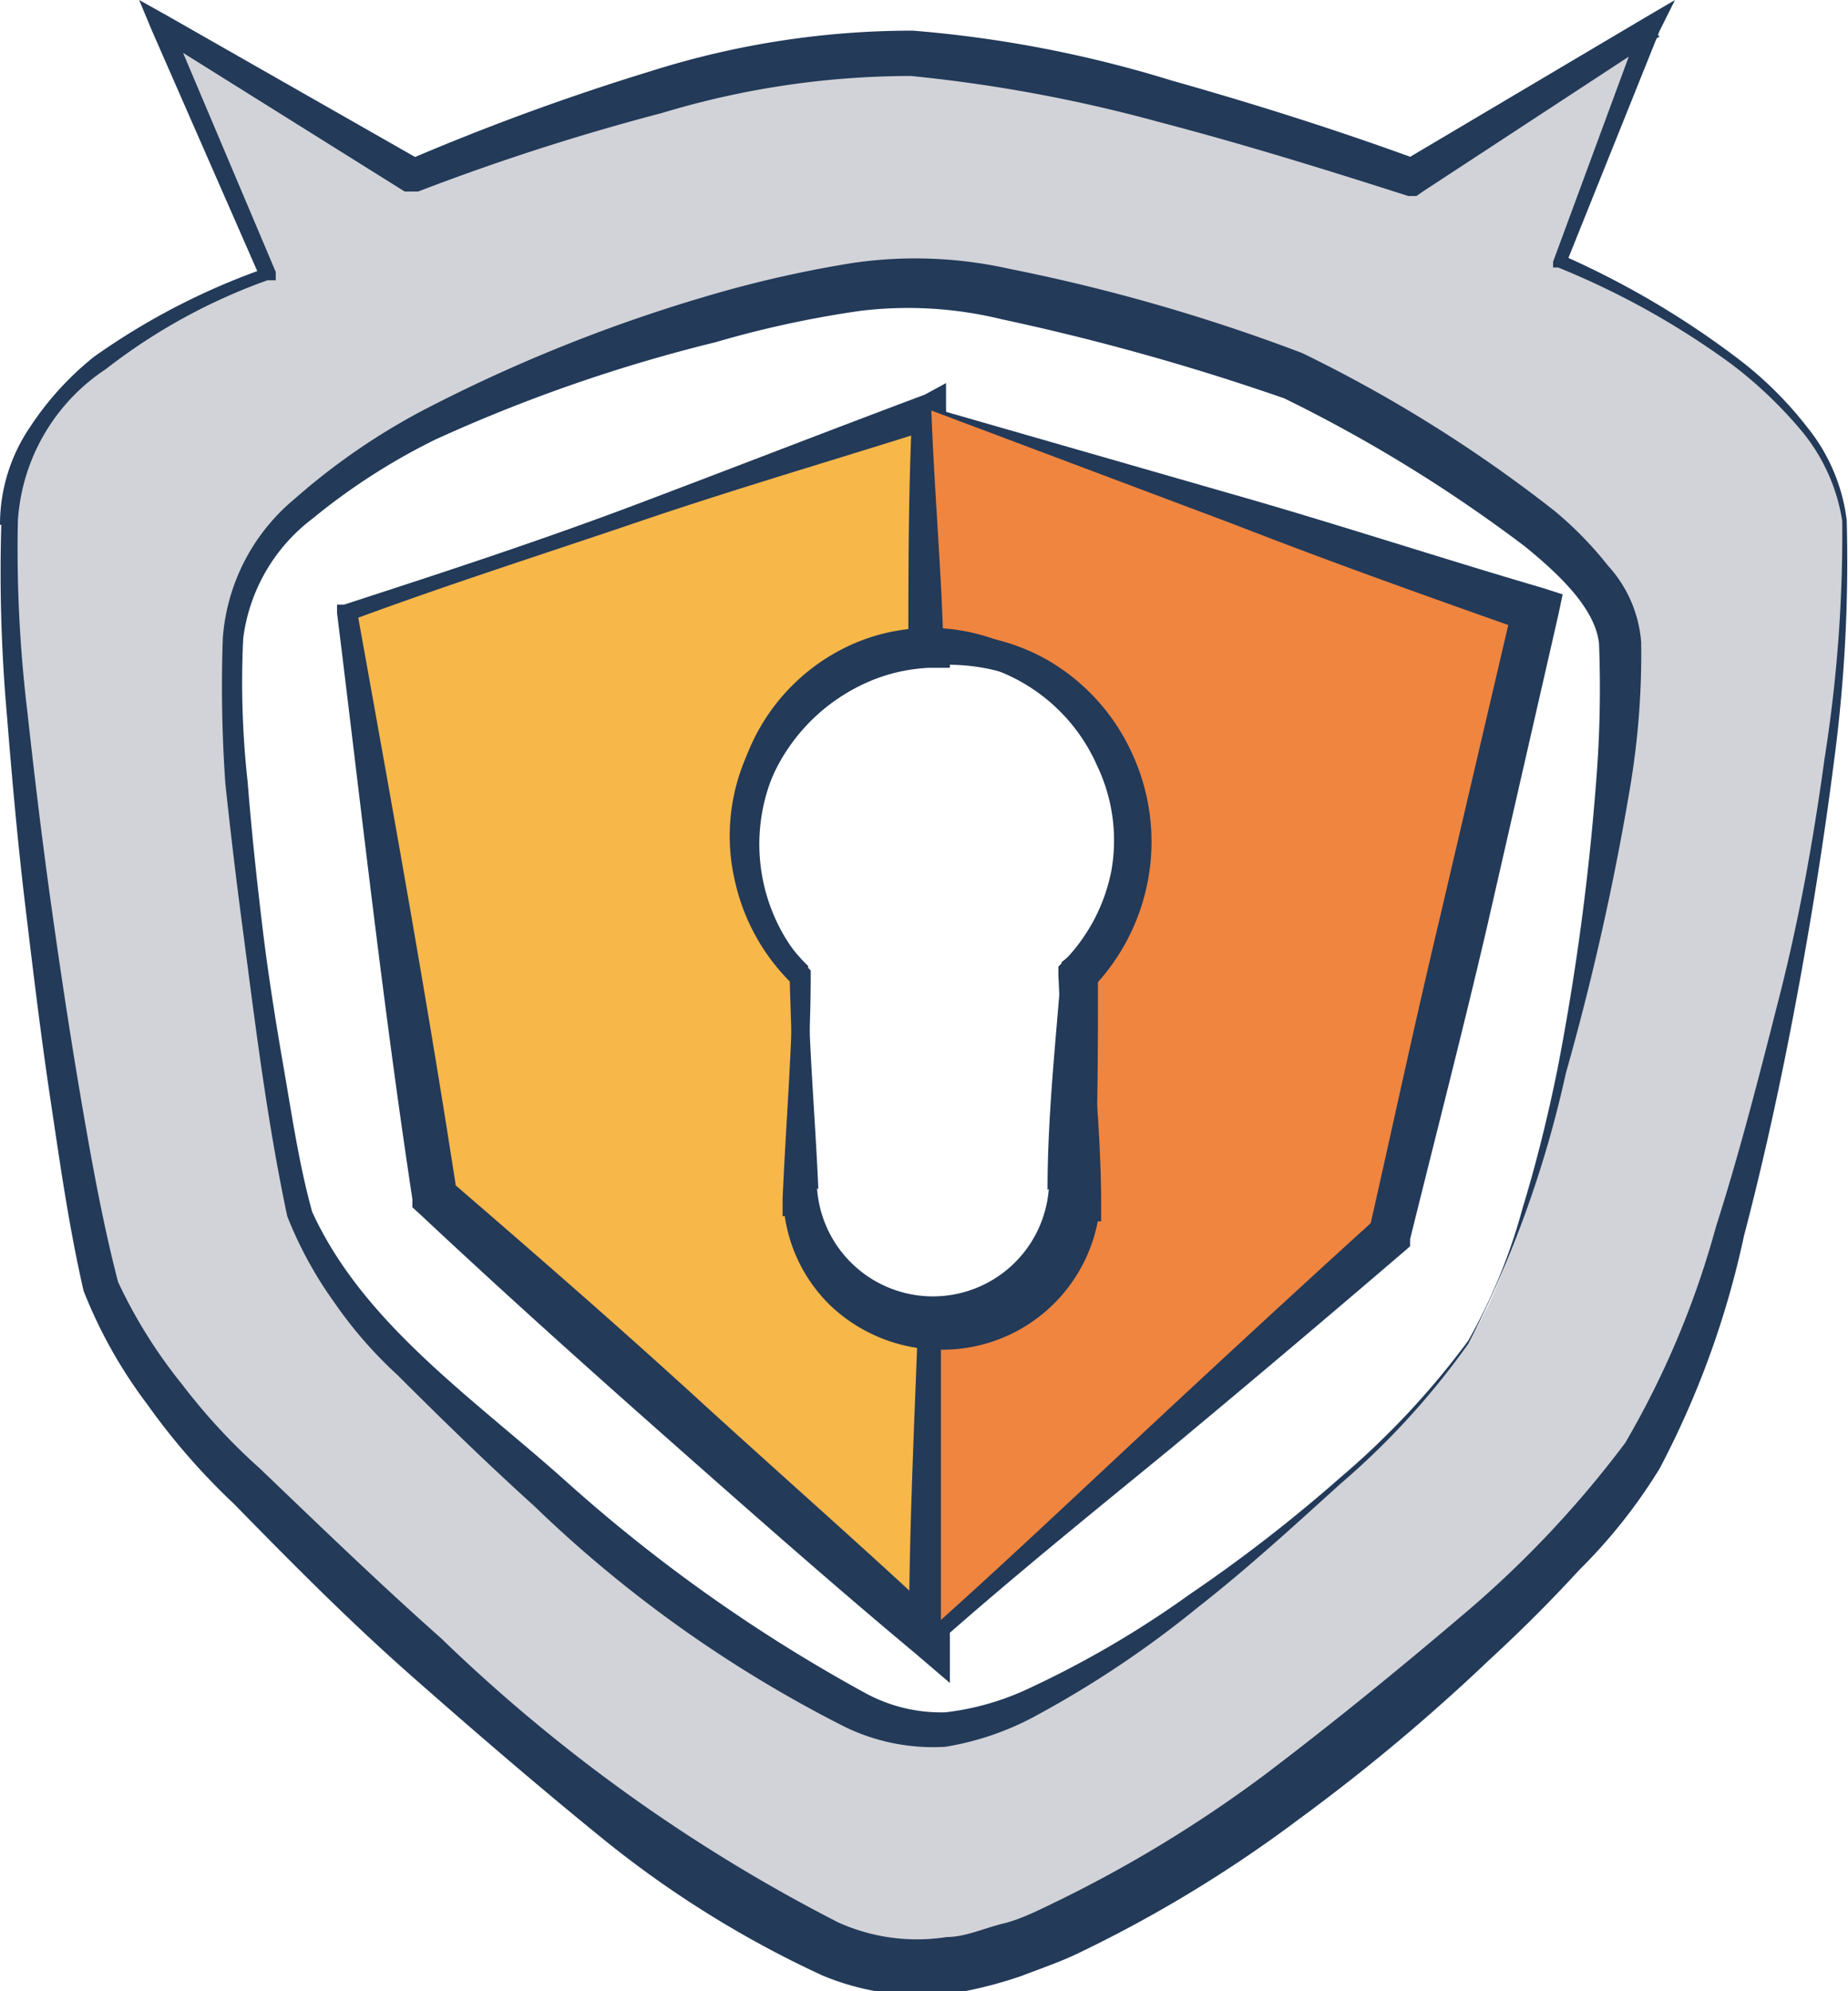 <svg xmlns="http://www.w3.org/2000/svg" viewBox="0 0 28.95 31.19"><defs><style>.cls-1{fill:#d2d3d8;}.cls-2{fill:#233a59;}.cls-3{fill:#f7b749;}.cls-4{fill:#f0853f;}</style></defs><title>Asset 5</title><g id="Layer_2" data-name="Layer 2"><g id="Isolation_Mode" data-name="Isolation Mode"><path class="cls-1" d="M28.89,8.16c-.21-2.2-3.83-3.79-4.44-4,.21-.57,1.43-3.69,1.43-3.69L22.15,2.76S16.63.81,14,.8c-2.93,0-7.58,2-7.58,2L2.53.42,4.2,4.31c-1,.38-4.07,1.61-4,3.85-.17,2.13.91,10,1.43,11.93a9.64,9.64,0,0,0,1.79,2.69c.68.63,7.76,8,11,8,3.54,0,10.54-6.39,11.41-8C27.13,20.88,29.11,11.79,28.89,8.16ZM23,21c-.66,1.23-6.09,6.07-8.35,6.07-2.41,0-8-5.6-8.56-6.07a7.53,7.53,0,0,1-1.36-2,52.18,52.18,0,0,1-1.08-9c0-2.38,4.77-4.08,4.77-4.08A22.38,22.38,0,0,1,14.3,4.41c2,0,6,1.48,6,1.48s4.94,2.42,5.1,4.08C25.55,12.72,24.05,19.59,23,21Z"/><path class="cls-2" d="M28.86,8.16a2.92,2.92,0,0,0-.62-1.39A6.69,6.69,0,0,0,27.12,5.7a12.61,12.61,0,0,0-2.71-1.51l-.08,0,0-.09L25.71.36,26,.57,22.29,3l-.1.07-.13,0c-1.28-.41-2.57-.81-3.87-1.15a23.48,23.48,0,0,0-3.92-.73,13.5,13.5,0,0,0-3.9.58A36.32,36.32,0,0,0,6.55,3L6.43,3,6.34,3,2.44.56l.23-.2,1.65,3.9,0,.13-.13,0A9.08,9.08,0,0,0,1.66,5.78,3.08,3.08,0,0,0,.28,8.16h0a21.33,21.33,0,0,0,.15,3c.11,1,.23,2,.37,3s.29,2,.46,3,.35,2,.59,2.92v0a7.8,7.8,0,0,0,1,1.6A9.41,9.41,0,0,0,4.07,23c.94.9,1.87,1.8,2.84,2.66a25.91,25.91,0,0,0,6.22,4.45,3,3,0,0,0,1.7.23c.29,0,.59-.14.88-.21s.58-.22.87-.36a20.28,20.28,0,0,0,3.27-2c1-.76,2-1.57,3-2.42a16.43,16.43,0,0,0,2.61-2.75l0,0a14,14,0,0,0,1.42-3.38c.38-1.19.69-2.41,1-3.63s.53-2.45.7-3.69A22.53,22.53,0,0,0,28.86,8.16Zm.07,0a23.7,23.7,0,0,1-.2,3.77c-.16,1.25-.36,2.5-.59,3.73s-.5,2.48-.82,3.7A14.16,14.16,0,0,1,26,23l0,0a8.41,8.41,0,0,1-1.26,1.59c-.45.49-.91.95-1.4,1.4a30.34,30.34,0,0,1-3,2.51,20.57,20.57,0,0,1-3.4,2.07c-.3.15-.63.26-.94.38a6.8,6.8,0,0,1-1,.26,4,4,0,0,1-2.12-.27,16.31,16.31,0,0,1-3.4-2.11c-1-.81-2-1.67-3-2.55s-1.9-1.79-2.82-2.73A10.45,10.45,0,0,1,2.31,22a7.49,7.49,0,0,1-1-1.78h0c-.23-1-.37-2-.52-3s-.27-2-.39-3-.21-2-.29-3a25.5,25.5,0,0,1-.09-3H0A2.71,2.71,0,0,1,.47,6.69a4.73,4.73,0,0,1,1-1.1A10.82,10.82,0,0,1,4.16,4.2l-.08.16L2.38.48,2.18,0l.43.24,4,2.28H6.36a37.72,37.72,0,0,1,3.85-1.41A13.58,13.58,0,0,1,14.3.48a18.84,18.84,0,0,1,4.05.78c1.31.37,2.61.78,3.89,1.25l-.24,0L25.78.27,26.24,0,26,.48,24.53,4.14,24.48,4a13.65,13.65,0,0,1,2.71,1.59,5.84,5.84,0,0,1,1.12,1.1A2.87,2.87,0,0,1,28.93,8.15Z"/><path class="cls-2" d="M23,21.05a12.11,12.11,0,0,1-2,2.19c-.73.66-1.46,1.33-2.24,1.94a16.15,16.15,0,0,1-2.47,1.66,4.49,4.49,0,0,1-1.48.52,3.16,3.16,0,0,1-1.57-.31,19.91,19.91,0,0,1-4.87-3.46c-.73-.66-1.44-1.35-2.14-2.05a6.71,6.71,0,0,1-1-1.15,6.18,6.18,0,0,1-.73-1.34h0c-.32-1.51-.5-3-.7-4.52-.1-.75-.19-1.51-.27-2.26A21.86,21.86,0,0,1,3.49,10h0A3.13,3.13,0,0,1,4.62,7.81a10.34,10.34,0,0,1,2-1.38A24.72,24.72,0,0,1,11,4.66a18.23,18.23,0,0,1,2.35-.54,6.76,6.76,0,0,1,2.46.09,28.73,28.73,0,0,1,4.59,1.32h0A21.93,21.93,0,0,1,24.35,8a5.7,5.7,0,0,1,.84.86,2,2,0,0,1,.52,1.2,12.57,12.57,0,0,1-.18,2.31,41.72,41.72,0,0,1-1,4.44A17.32,17.32,0,0,1,23,21.05ZM23,21a8.93,8.93,0,0,0,.85-2.07c.22-.72.4-1.45.55-2.19A39.43,39.43,0,0,0,25,12.3a18.26,18.26,0,0,0,.05-2.21C25,9.54,24.43,9,23.89,8.56a23,23,0,0,0-3.77-2.32l0,0A37.19,37.19,0,0,0,15.69,5a6.18,6.18,0,0,0-2.22-.13,16.28,16.28,0,0,0-2.26.49A24.8,24.8,0,0,0,6.83,6.88,9.93,9.93,0,0,0,4.9,8.12,2.79,2.79,0,0,0,3.81,10h0a14.14,14.14,0,0,0,.07,2.25c.06.76.14,1.51.23,2.26s.21,1.5.34,2.25.24,1.5.44,2.22h0c.79,1.73,2.48,2.89,3.93,4.18a24.89,24.89,0,0,0,4.72,3.35,2.48,2.48,0,0,0,1.27.31,4.19,4.19,0,0,0,1.32-.38,15.52,15.52,0,0,0,2.51-1.47A23.81,23.81,0,0,0,21,23.14,12.7,12.7,0,0,0,23,21Z"/><path class="cls-3" d="M12.56,18.76h0v-3.5a3,3,0,0,1,2-5.11V6.4L5.43,9.57,6.8,18.76l7.77,6.9v-4.9A2.16,2.16,0,0,1,12.56,18.76Z"/><path class="cls-2" d="M12.54,18.78v0l0,0c-.08-1.17-.14-2.33-.17-3.5l.06.15a3.22,3.22,0,0,1-.91-1.6A3.11,3.11,0,0,1,11.63,12a3.34,3.34,0,0,1,2.92-2.14l-.32.34c0-1.25,0-2.5.06-3.75l.37.25c-1.54.49-3.09.94-4.62,1.46S7,9.16,5.49,9.72l.1-.17c.54,3,1.1,6.09,1.57,9.15l-.11-.21c1.31,1.13,2.61,2.26,3.89,3.43s2.58,2.31,3.84,3.49l-.54.25c0-1.64.08-3.27.14-4.9l.17.18a2.23,2.23,0,0,1-1.44-.73,2.12,2.12,0,0,1-.43-.68A1.84,1.84,0,0,1,12.54,18.78Zm.05-.05a2.3,2.3,0,0,0,.23.74,2,2,0,0,0,.45.58,2.08,2.08,0,0,0,1.31.52h.16v.18c.06,1.63.12,3.26.14,4.9v.71l-.55-.47c-1.33-1.11-2.63-2.26-3.92-3.4S7.84,20.2,6.56,19l-.1-.09,0-.13C6,15.75,5.66,12.67,5.28,9.6V9.47l.11,0c1.54-.5,3.07-1,4.58-1.57s3-1.15,4.52-1.72L14.82,6l0,.39c.05,1.25,0,2.5.06,3.75v.32h-.33a2.76,2.76,0,0,0-1.44.49,2.69,2.69,0,0,0-1,1.19,2.84,2.84,0,0,0,.53,3l.06.06v.08c0,1.17-.1,2.33-.17,3.5l0,0Z"/><path class="cls-4" d="M14.57,6.4v3.75l.14,0a3,3,0,0,1,2.16,5.13v3.5h0a2.16,2.16,0,0,1-2.15,2h-.14v4.9l7.18-6.33,2.3-9.77Z"/><path class="cls-2" d="M14.59,6.43c.05,1.31.16,2.53.19,3.72l-.22-.21a3.16,3.16,0,0,1,1.87.41,3.24,3.24,0,0,1,1.3,1.44,3.3,3.3,0,0,1-.63,3.7l.1-.23c0,1.17,0,2.33-.06,3.5l0,.28h-.26l.27-.25a2.43,2.43,0,0,1-.86,1.62,2.28,2.28,0,0,1-1.71.51l.16-.15,0,2.45c0,.81,0,1.63,0,2.45l-.22-.1c1.19-1.06,2.35-2.16,3.52-3.25s2.34-2.17,3.52-3.24l-.11.18c.37-1.63.72-3.27,1.11-4.9L23.7,9.48l.24.42c-1.53-.54-3.05-1.08-4.59-1.68Zm-.05-.06,4.73,1.36c1.62.46,3.26,1,4.9,1.48l.31.1-.07.33-1.12,4.9c-.38,1.63-.8,3.25-1.2,4.87l0,.11-.08.07q-1.82,1.56-3.66,3.09c-1.22,1-2.46,2-3.67,3.07l-.22.19v-.28c0-.82,0-1.64,0-2.45l0-2.45v-.17h.18a1.94,1.94,0,0,0,2-1.86V18.5h.28l-.28.27c0-1.17,0-2.33-.06-3.5v-.13l.1-.1a2.79,2.79,0,0,0,.73-1.4A2.71,2.71,0,0,0,17.19,12a2.8,2.8,0,0,0-2.61-1.68h-.23v-.22C14.38,8.83,14.49,7.55,14.54,6.37Z"/><path class="cls-2" d="M17.69,13.15a2.66,2.66,0,0,0-.39-1.38,2.93,2.93,0,0,0-1-1,3.08,3.08,0,0,0-2.58-.14,2.94,2.94,0,0,0-1.76,1.91,2.6,2.6,0,0,0,.7,2.59l0,0v0c0,1.17.11,2.33.16,3.5l-.29-.29h.27l0,.28a1.82,1.82,0,0,0,3.63,0l0-.36h.36l-.38.38c0-1.17.13-2.33.22-3.5v-.07l0,0A2.68,2.68,0,0,0,17.69,13.15Zm.08,0a3.46,3.46,0,0,1-.8,2.22l.05-.11c.09,1.17.22,2.33.23,3.5v.37h-.39l.38-.36a2.48,2.48,0,0,1-2.53,2.37A2.52,2.52,0,0,1,13,20.44a2.44,2.44,0,0,1-.73-1.66l.29.27h0l-.3,0,0-.27c.05-1.17.15-2.33.16-3.5l0,.09a3.55,3.55,0,0,1-.9-2.85,3.14,3.14,0,0,1,1.88-2.45,3,3,0,0,1,3.06.44A3.45,3.45,0,0,1,17.77,13.15Z"/></g></g></svg>
